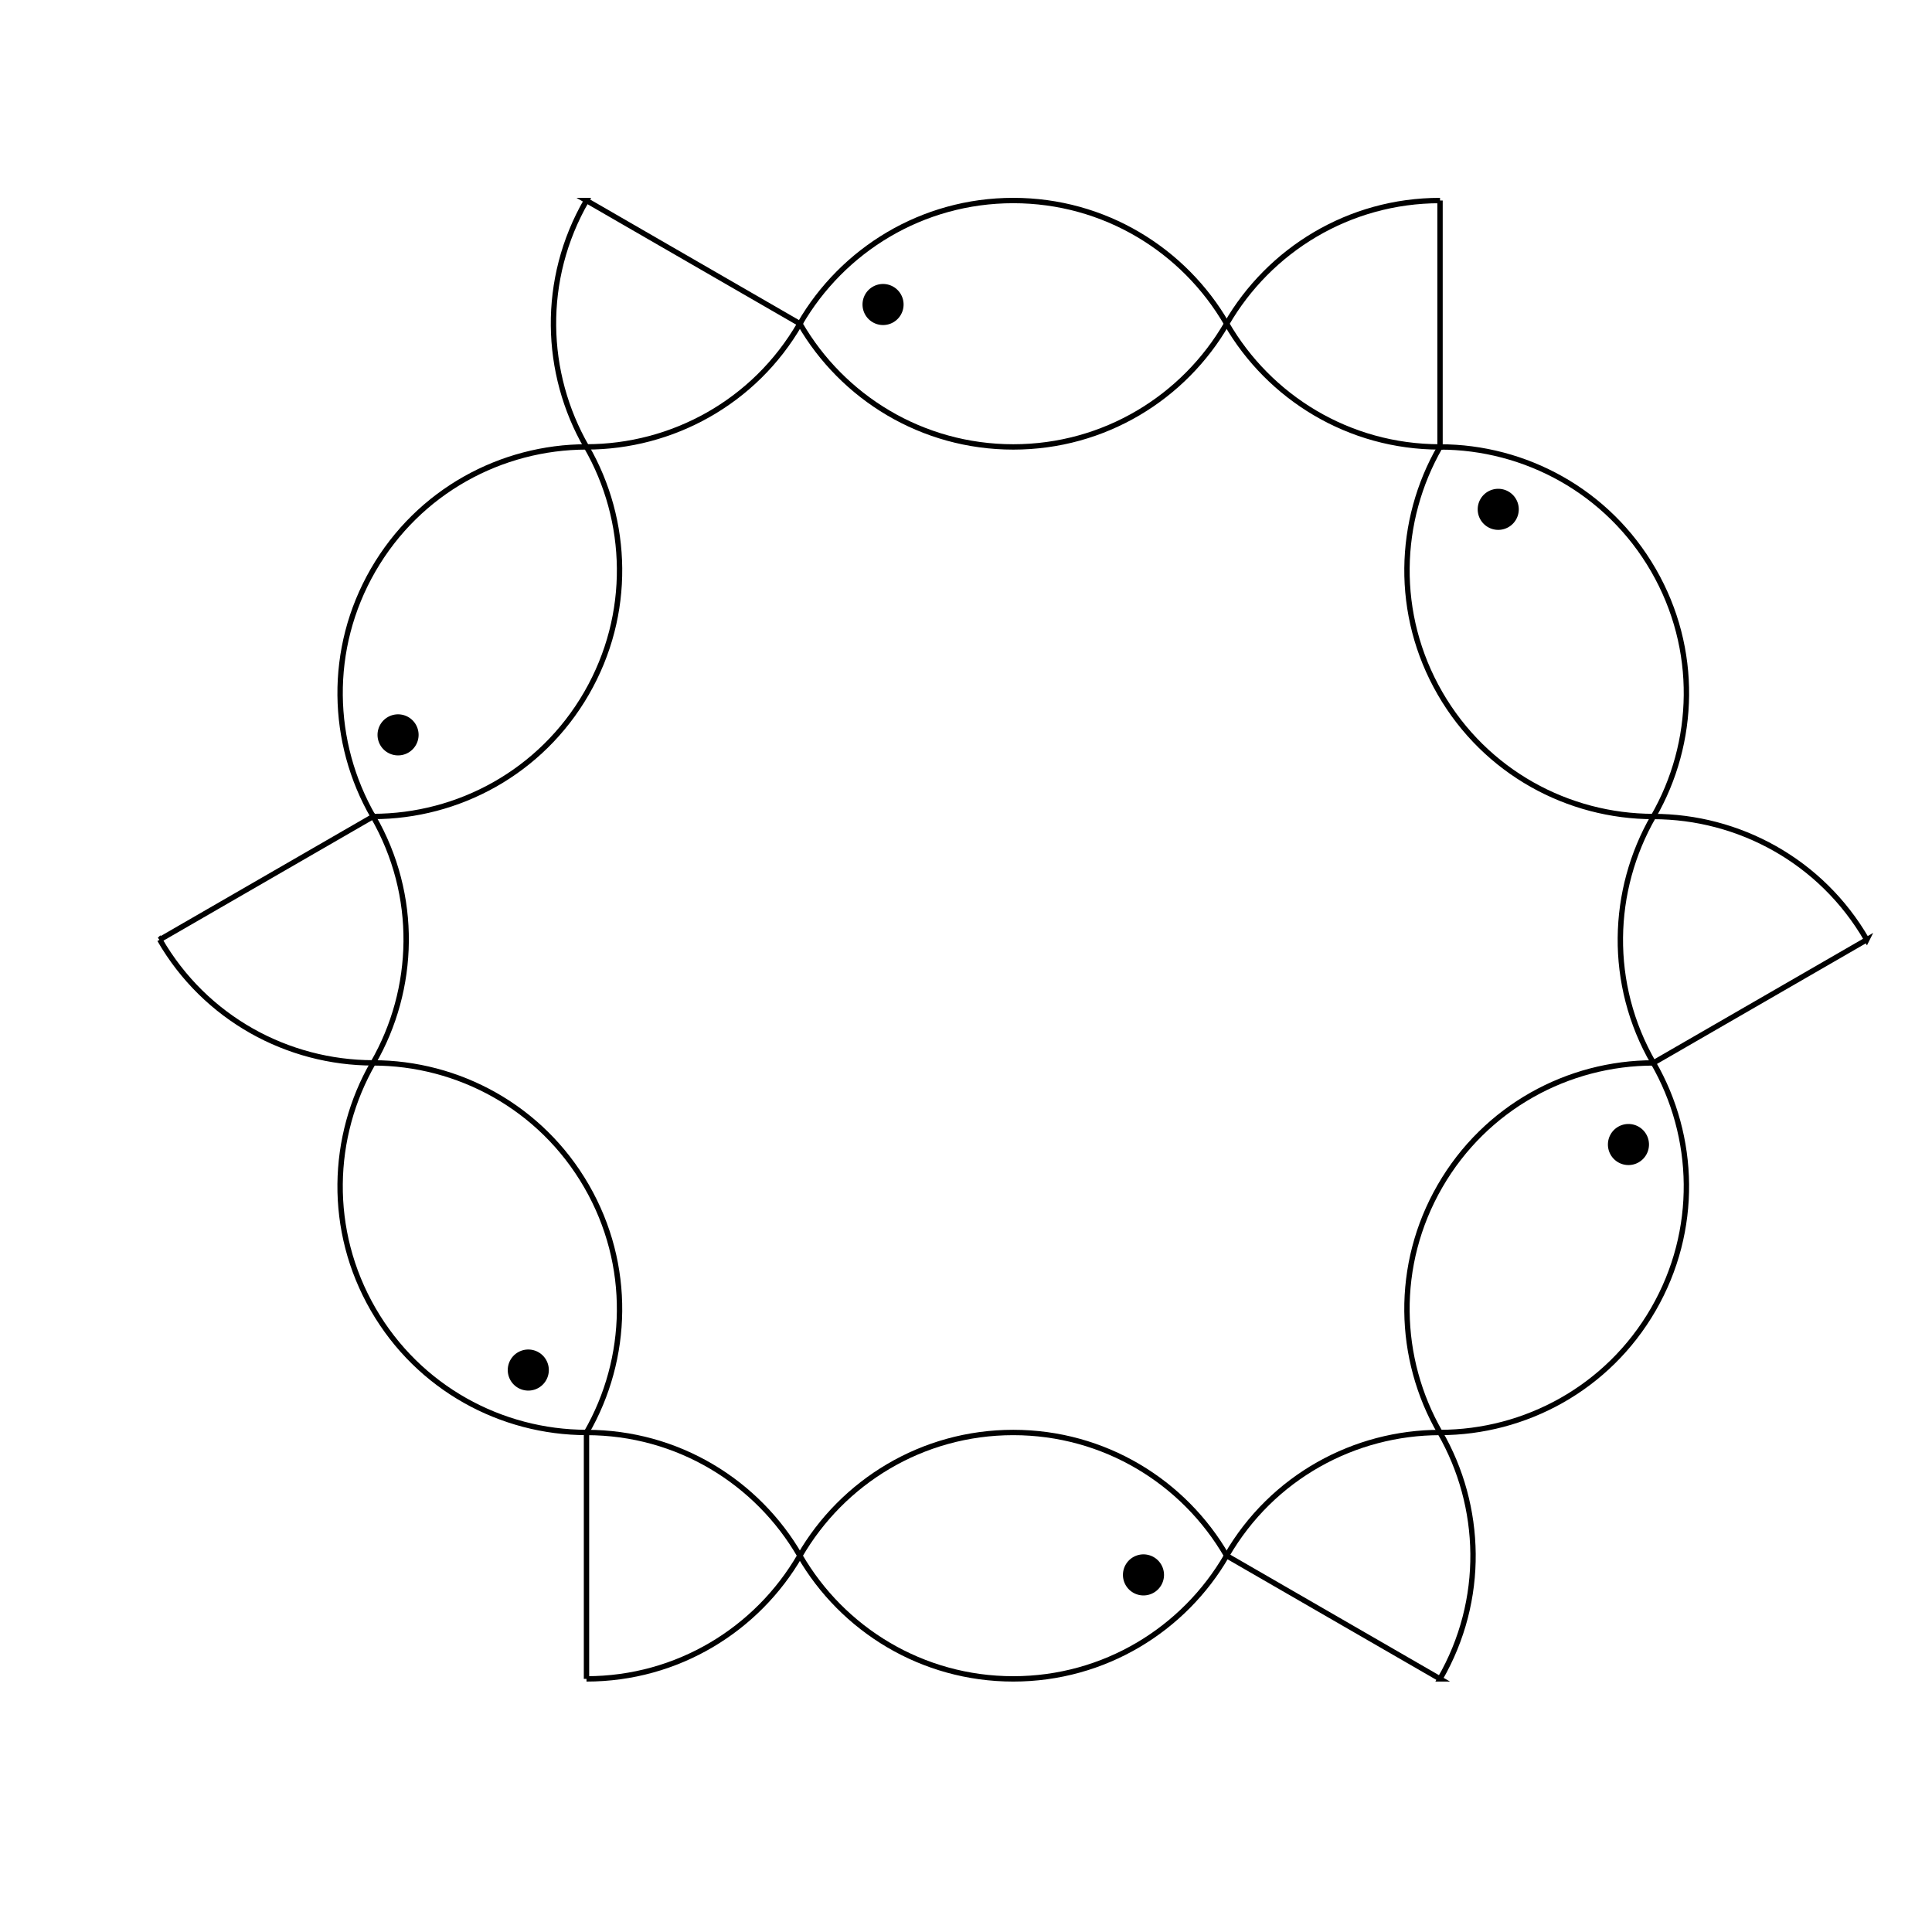 <svg xmlns="http://www.w3.org/2000/svg" viewBox="0 0 720 720"><path d="M377.62 74.73c-33.982 0-63.64 18.475-79.52 45.913 15.877 27.451 45.529 45.914 79.52 45.914 33.992 0 63.643-18.463 79.519-45.914-15.88-27.438-45.538-45.913-79.52-45.913z" stroke="#000" stroke-width="2" fill="none"/><path d="M336.74 113.483a7.652 7.652 0 11-15.304 0 7.652 7.652 0 1115.304 0z"/><path d="M536.658 74.73c-33.982 0-63.64 18.475-79.52 45.913 15.877 27.451 45.529 45.914 79.52 45.914V74.728zM139.053 212.457c-16.99 29.43-15.82 64.351.003 91.822 31.711-.024 62.526-16.471 79.522-45.909 16.996-29.438 15.833-64.348-.003-91.822-31.702.033-62.531 16.48-79.522 45.909z" stroke="#000" stroke-width="2" fill="none"/><path d="M152.174 267.236a7.652 7.652 0 11-7.652 13.254 7.652 7.652 0 117.652-13.254z"/><path d="M218.572 74.725c-16.991 29.43-15.82 64.352.003 91.823 31.711-.024 62.526-16.472 79.522-45.909L218.57 74.725z" stroke="#000" stroke-width="2" fill="none"/><g><path d="M139.051 487.927c16.991 29.43 47.82 45.876 79.522 45.91 15.835-27.476 16.999-62.386.003-91.823-16.996-29.438-47.81-45.886-79.522-45.91-15.822 27.472-16.993 62.394-.003 91.823z" stroke="#000" stroke-width="2" fill="none"/><path d="M193.052 503.953a7.652 7.652 0 117.653 13.255 7.652 7.652 0 11-7.653-13.255z"/><path d="M59.532 350.196c16.991 29.429 47.82 45.875 79.522 45.909 15.835-27.475 16.999-62.386.003-91.823l-79.526 45.915z" stroke="#000" stroke-width="2" fill="none"/></g><g><path d="M377.608 625.672c33.982 0 63.64-18.475 79.52-45.913-15.877-27.451-45.529-45.914-79.52-45.914-33.992 0-63.643 18.463-79.519 45.914 15.88 27.438 45.538 45.913 79.52 45.913z" stroke="#000" stroke-width="2" fill="none"/><path d="M418.488 586.92a7.652 7.652 0 1115.304 0 7.652 7.652 0 11-15.304 0z"/><path d="M218.57 625.672c33.982 0 63.64-18.475 79.52-45.913-15.877-27.451-45.529-45.914-79.52-45.914v91.829z" stroke="#000" stroke-width="2" fill="none"/></g><g><path d="M616.171 487.937c16.99-29.43 15.82-64.351-.003-91.822-31.712.024-62.526 16.471-79.522 45.909-16.996 29.438-15.833 64.348.003 91.822 31.702-.033 62.531-16.48 79.522-45.909z" stroke="#000" stroke-width="2" fill="none"/><path d="M603.05 433.158a7.652 7.652 0 117.652-13.254 7.652 7.652 0 11-7.652 13.254z"/><path d="M536.652 625.669c16.99-29.43 15.82-64.352-.003-91.823-31.712.024-62.526 16.472-79.522 45.909l79.527 45.914z" stroke="#000" stroke-width="2" fill="none"/></g><g><path d="M616.177 212.468c-16.991-29.43-47.82-45.876-79.522-45.91-15.835 27.476-16.999 62.386-.003 91.823 16.996 29.438 47.81 45.886 79.522 45.91 15.822-27.472 16.993-62.394.003-91.823z" stroke="#000" stroke-width="2" fill="none"/><path d="M562.176 196.442a7.652 7.652 0 11-7.653-13.255 7.652 7.652 0 117.653 13.255z"/><path d="M695.696 350.2c-16.991-29.43-47.82-45.876-79.522-45.91-15.835 27.475-16.999 62.386-.003 91.823l79.526-45.915z" stroke="#000" stroke-width="2" fill="none"/></g></svg>